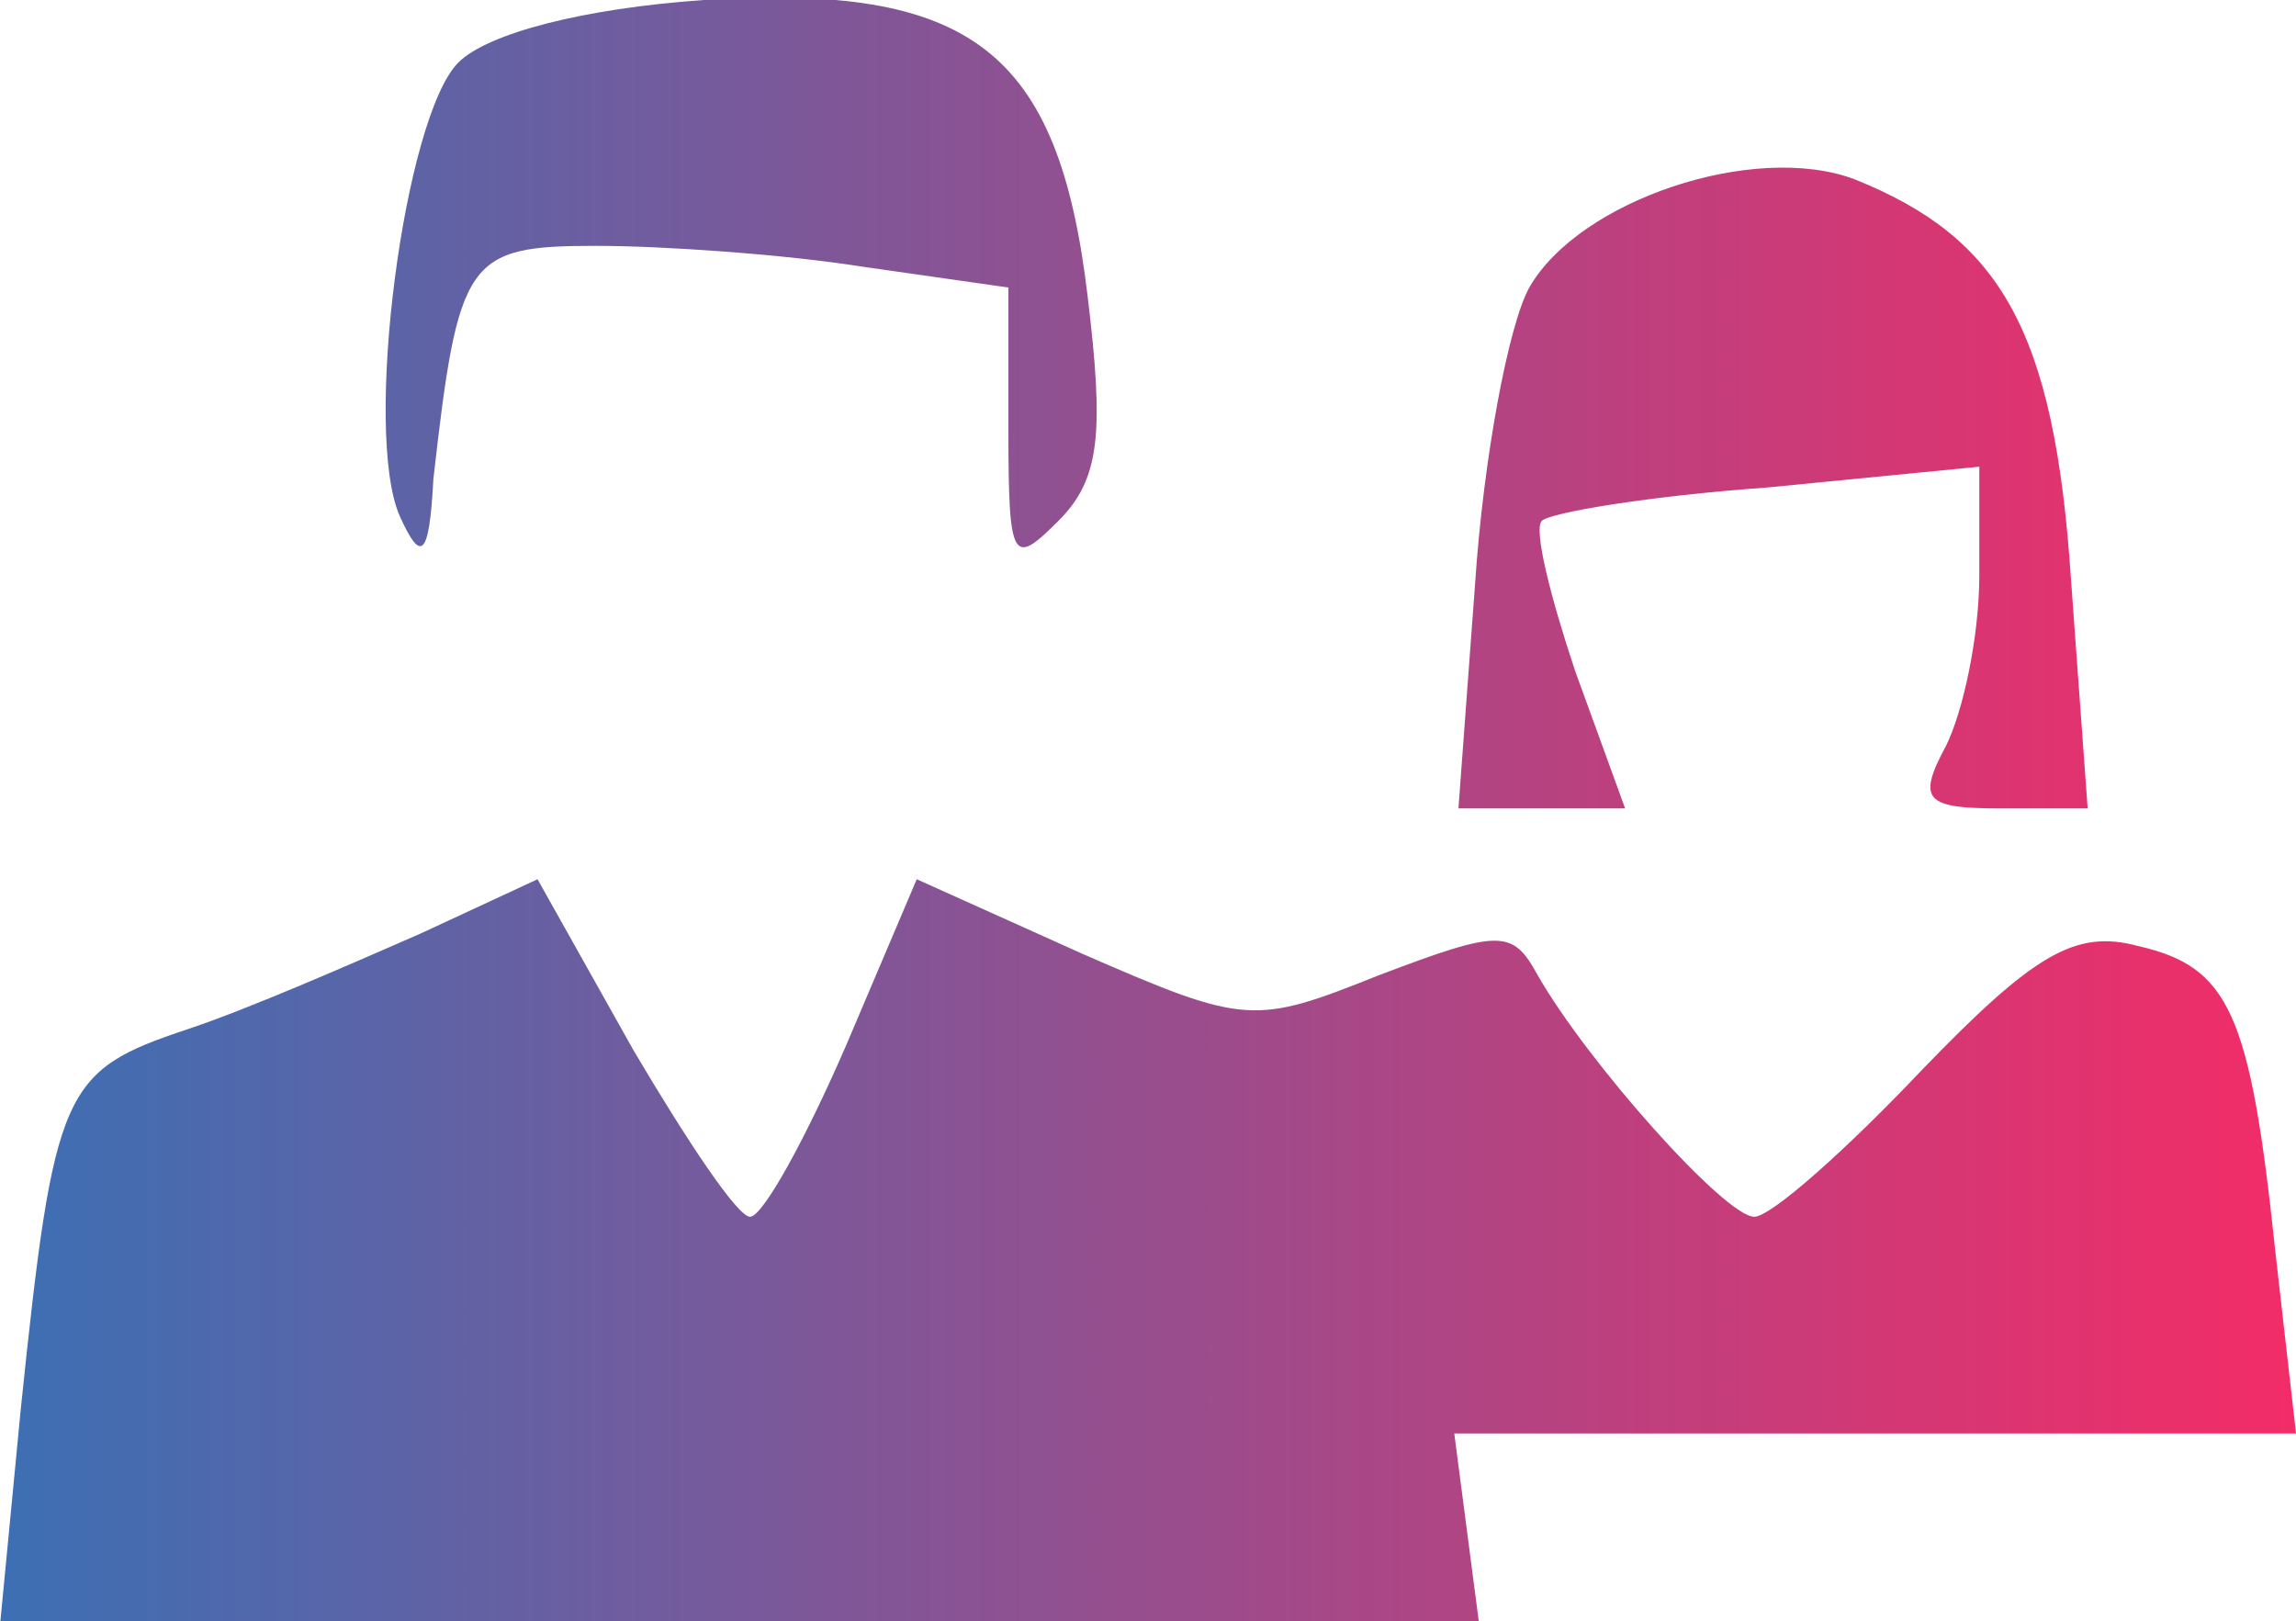 <?xml version="1.0" encoding="utf-8"?>
<!-- Generator: Adobe Illustrator 22.1.0, SVG Export Plug-In . SVG Version: 6.00 Build 0)  -->
<svg version="1.1"
	 id="svg64" inkscape:version="0.92.4 (5da689c313, 2019-01-14)" sodipodi:docname="031.svg" xmlns:cc="http://creativecommons.org/ns#" xmlns:dc="http://purl.org/dc/elements/1.1/" xmlns:inkscape="http://www.inkscape.org/namespaces/inkscape" xmlns:rdf="http://www.w3.org/1999/02/22-rdf-syntax-ns#" xmlns:sodipodi="http://sodipodi.sourceforge.net/DTD/sodipodi-0.dtd" xmlns:svg="http://www.w3.org/2000/svg"
	 xmlns="http://www.w3.org/2000/svg" xmlns:xlink="http://www.w3.org/1999/xlink" x="0px" y="0px" viewBox="0 0 55.1 38.9"
	 style="enable-background:new 0 0 55.1 38.9;" xml:space="preserve">
<style type="text/css">
	.st0{fill:url(#path4720_1_);}
</style>
<sodipodi:namedview  bordercolor="#666666" borderopacity="1.0" id="base" inkscape:current-layer="layer1" inkscape:cx="400" inkscape:cy="691.49736" inkscape:document-units="mm" inkscape:pageopacity="0.0" inkscape:pageshadow="2" inkscape:window-height="936" inkscape:window-maximized="0" inkscape:window-width="931" inkscape:window-x="976" inkscape:window-y="3" inkscape:zoom="0.35" pagecolor="#ffffff" showgrid="false">
	</sodipodi:namedview>
<g id="layer1" inkscape:groupmode="layer" inkscape:label="Layer 1">
	
		<linearGradient id="path4720_1_" gradientUnits="userSpaceOnUse" x1="196.639" y1="437.711" x2="216.09" y2="437.711" gradientTransform="matrix(2.835 0 0 -2.835 -557.401 1260.211)">
		<stop  offset="0" style="stop-color:#3D6FB4"/>
		<stop  offset="1" style="stop-color:#F32C67"/>
	</linearGradient>
	<path id="path4720" inkscape:connector-curvature="0" class="st0" d="M0.5,33.8c0.8-7.7,1-8.1,4-9.1c1.5-0.5,4-1.6,5.6-2.3l2.8-1.3
		l2.3,4.1c1.3,2.2,2.5,4,2.8,4c0.3,0,1.3-1.8,2.3-4.1l1.7-4l4,1.8c3.9,1.7,4.1,1.7,7.1,0.5c2.9-1.1,3.2-1.1,3.8,0
		c1.2,2.1,4.5,5.8,5.2,5.8c0.4,0,2.2-1.6,4-3.5c2.7-2.8,3.7-3.4,5.2-3c2.2,0.5,2.7,1.6,3.3,7.3l0.5,4.4H45H34.9l0.3,2.3l0.3,2.3
		H17.8H0L0.5,33.8z M35.4,14c0.2-3,0.8-6.2,1.3-7.1c1.2-2.1,5.4-3.5,7.8-2.6c3.5,1.4,4.8,3.6,5.2,9.6l0.4,5.5l-2.1,0
		c-1.8,0-2-0.2-1.3-1.5c0.4-0.8,0.8-2.6,0.8-4.1v-2.6l-5.1,0.5c-2.8,0.2-5.2,0.6-5.4,0.8c-0.2,0.2,0.2,1.8,0.8,3.6l1.2,3.3l-2,0
		l-2,0L35.4,14z M9.6,12.4c-0.9-2,0.1-9.6,1.4-10.9c0.7-0.7,3-1.3,5.9-1.5c6.4-0.4,8.5,1.2,9.2,7.1c0.4,3.3,0.3,4.4-0.7,5.4
		c-1.1,1.1-1.2,1-1.2-2.2V6.9l-3.5-0.5c-1.9-0.3-4.8-0.5-6.4-0.5c-3.1,0-3.3,0.3-3.9,5.6C10.3,13.4,10.1,13.5,9.6,12.4z"/>
</g>
</svg>
